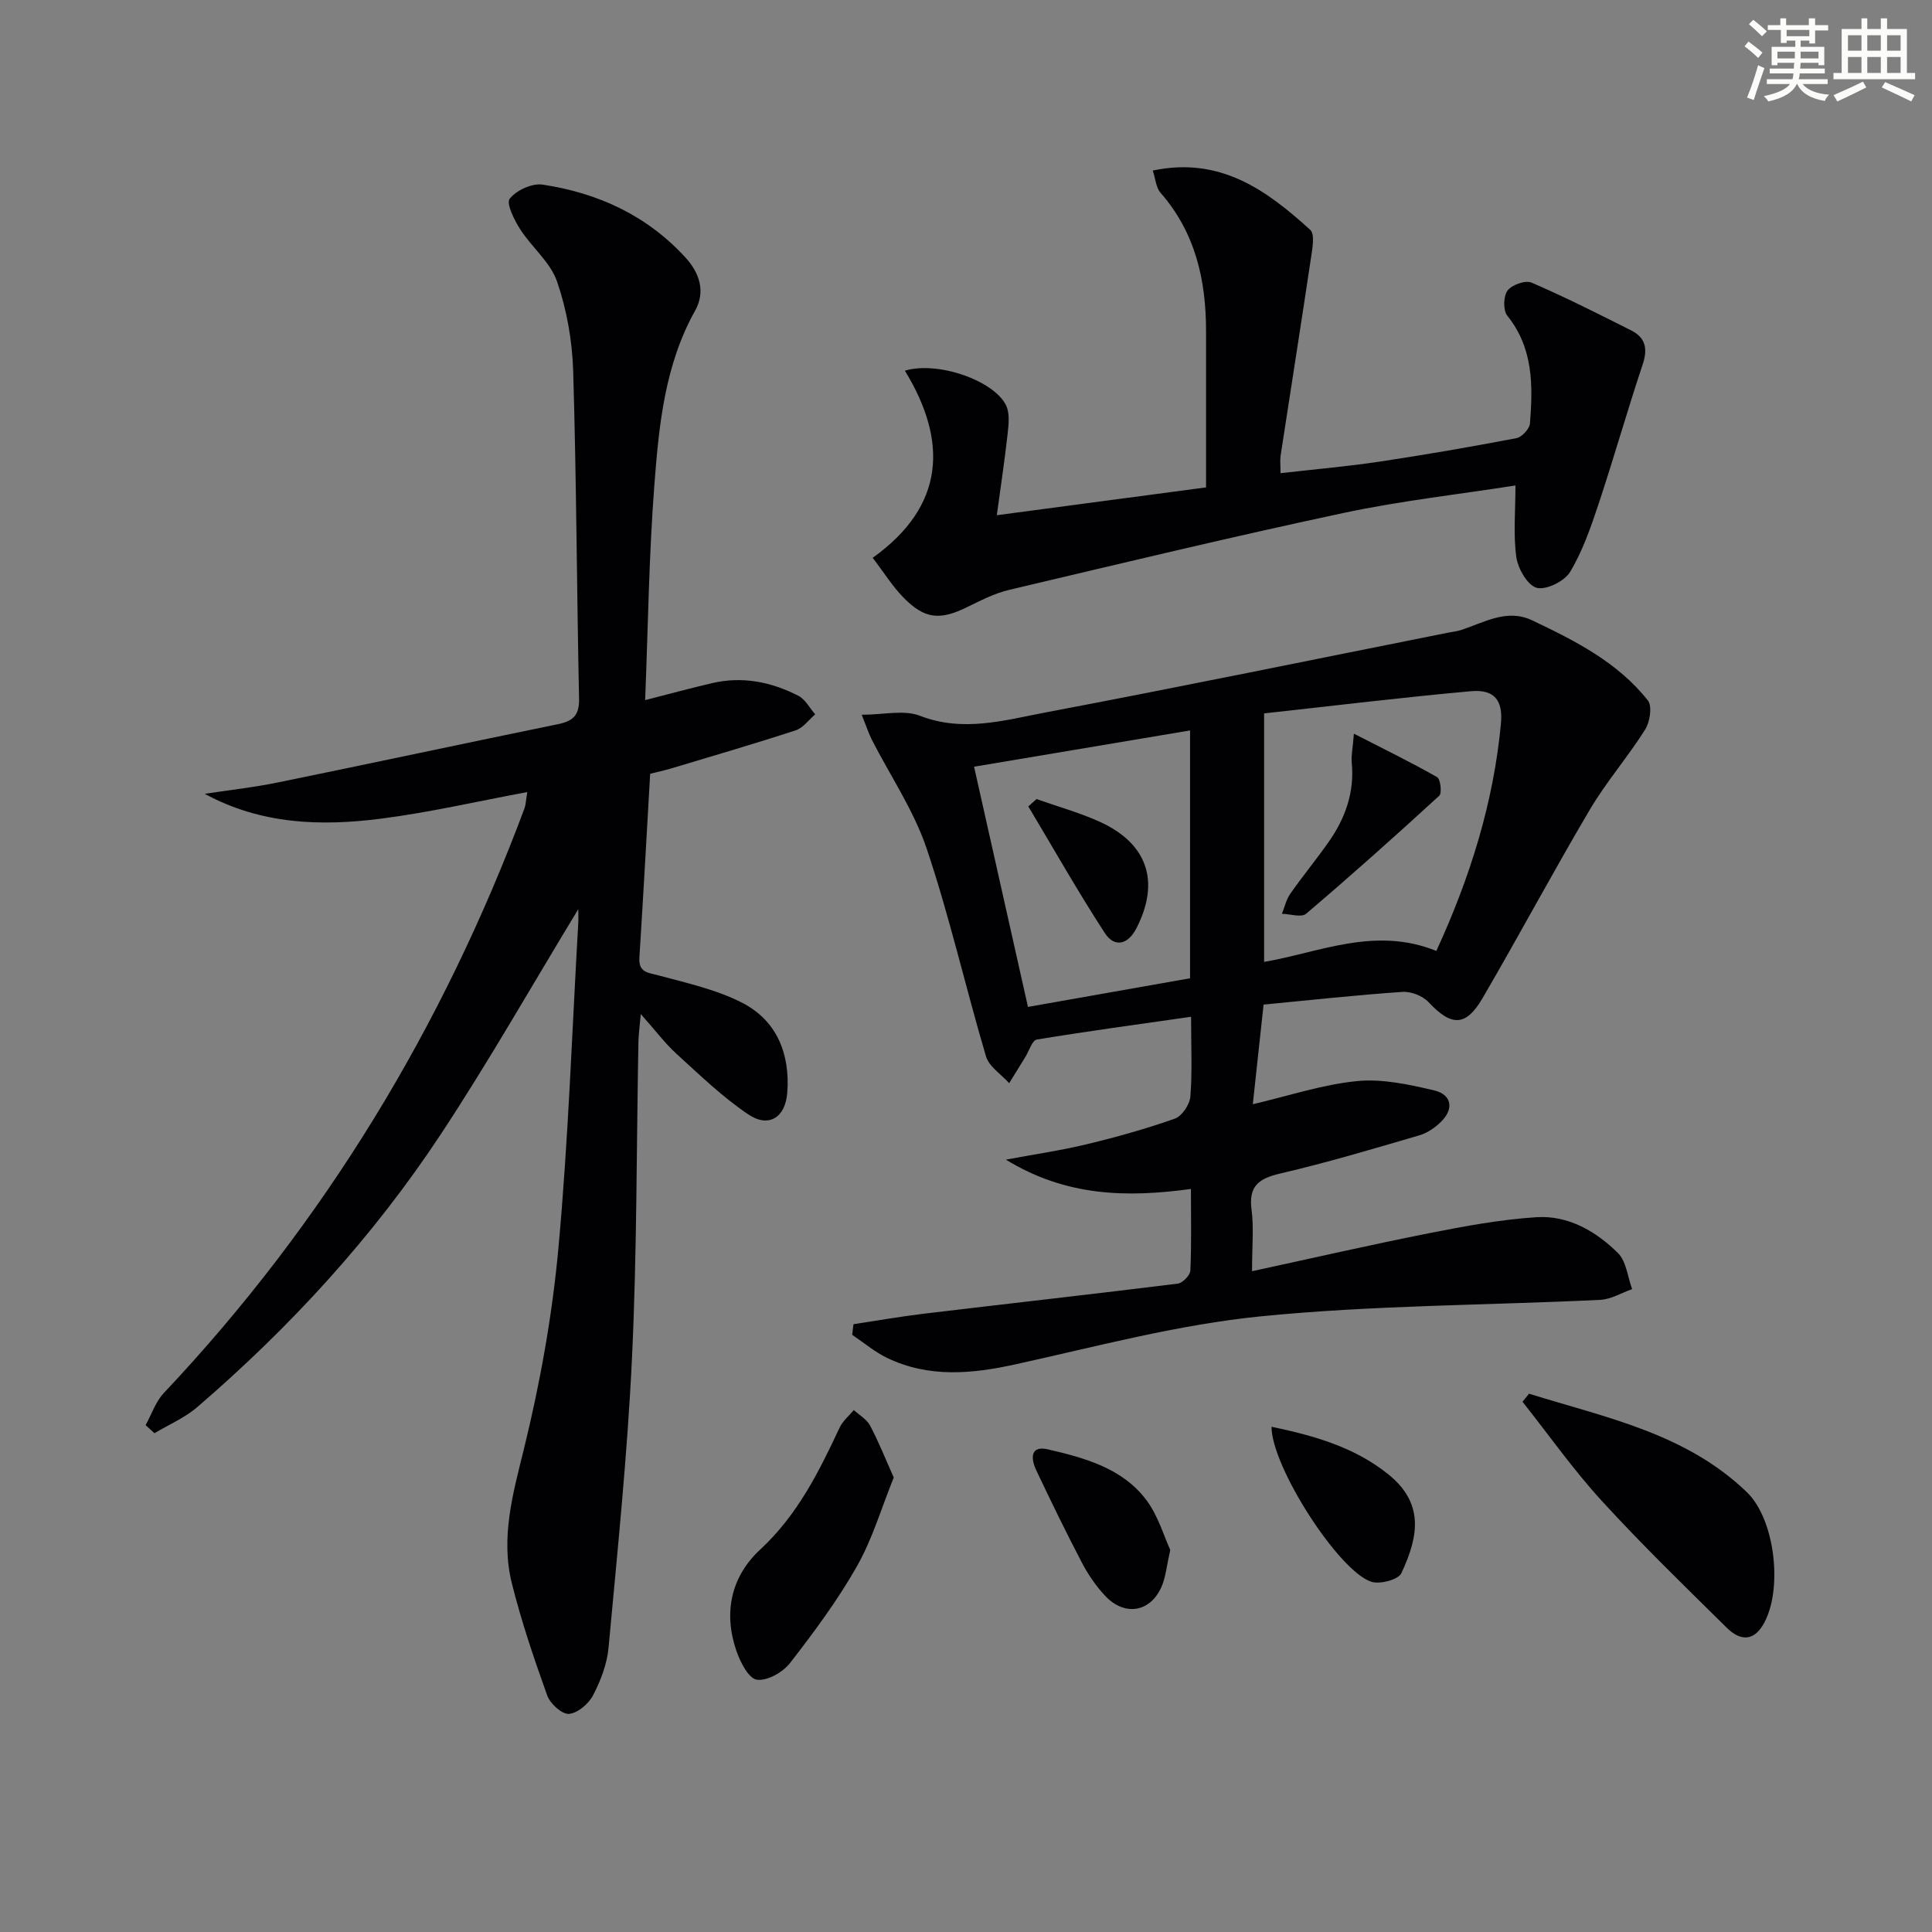 <svg enable-background="new 0 0 400 400" viewBox="0 0 400 400" xmlns="http://www.w3.org/2000/svg"><rect x="0" y="0" width="400" height="400" fill="#808080" stroke="none"/><g fill="#010103"><path d="m119.73 188.23c-9.6 15.8-18.53 31.54-28.47 46.61-14.01 21.23-31.12 39.88-50.4 56.47-2.59 2.23-5.9 3.64-8.88 5.42-.61-.56-1.22-1.11-1.83-1.67 1.23-2.23 2.06-4.83 3.75-6.63 33.23-35.23 57.79-75.78 74.69-121.07.27-.73.28-1.56.58-3.37-10.45 1.94-20.28 4.22-30.25 5.5-12.43 1.6-24.82 1.23-36.54-5.14 5.07-.77 10.18-1.33 15.19-2.36 19.34-3.95 38.63-8.1 57.97-12.06 3.05-.63 4.42-1.79 4.35-5.22-.48-22.64-.54-45.28-1.22-67.91-.19-6.23-1.32-12.65-3.34-18.52-1.38-4-5.24-7.08-7.63-10.81-1.23-1.92-2.94-5.36-2.17-6.33 1.37-1.74 4.62-3.24 6.79-2.92 11.46 1.72 21.63 6.38 29.6 15.1 2.93 3.2 4.19 7.08 2 10.99-6.29 11.25-7.49 23.69-8.44 36.06-1.13 14.74-1.31 29.56-1.91 44.58 5.06-1.29 9.45-2.49 13.88-3.52 6.27-1.46 12.25-.25 17.85 2.63 1.44.74 2.33 2.53 3.48 3.84-1.33 1.13-2.49 2.79-4.02 3.3-8.5 2.78-17.1 5.28-25.67 7.86-1.57.47-3.18.81-4.48 1.14-.74 12.87-1.43 25.47-2.23 38.05-.2 3.14 1.78 3.11 4.02 3.71 5.87 1.59 11.99 2.93 17.33 5.69 7.13 3.7 9.86 10.57 9.27 18.53-.38 5.19-3.83 7.41-8.09 4.54-5.32-3.59-10.02-8.14-14.8-12.49-2.42-2.2-4.41-4.88-7.44-8.28-.23 2.64-.46 4.18-.49 5.71-.41 21.81-.3 43.64-1.33 65.42-.95 20.06-3.01 40.07-4.86 60.07-.31 3.38-1.63 6.82-3.21 9.86-.92 1.76-3.21 3.71-5 3.83-1.44.1-3.88-2.11-4.48-3.8-2.74-7.63-5.36-15.35-7.32-23.21-2.37-9.48.2-18.54 2.5-27.87 3.35-13.64 5.86-27.63 7.14-41.62 2.05-22.34 2.81-44.8 4.1-67.2.06-.93.01-1.87.01-2.91z"/><path d="m176.71 274.16c4.9-.74 9.79-1.6 14.71-2.19 17.48-2.09 34.97-4.04 52.43-6.21 1-.12 2.55-1.72 2.6-2.69.25-5.46.12-10.93.12-16.91-13.33 1.83-25.89 1.55-38.31-6.07 6.27-1.17 11.61-1.94 16.84-3.21 6.12-1.48 12.22-3.18 18.15-5.28 1.47-.52 3.06-2.91 3.2-4.56.41-5.1.15-10.26.15-16.53-11.09 1.59-21.54 3-31.94 4.72-.96.16-1.6 2.35-2.37 3.6-1.12 1.81-2.24 3.62-3.35 5.43-1.65-1.84-4.17-3.41-4.8-5.55-4.24-14.3-7.53-28.9-12.28-43.01-2.66-7.9-7.53-15.06-11.37-22.57-.59-1.16-.99-2.42-2.08-5.15 4.55 0 8.75-1.07 12.04.21 8.94 3.47 17.49.93 25.99-.68 27.88-5.28 55.68-11 83.51-16.55.81-.16 1.65-.24 2.44-.49 4.84-1.55 9.56-4.54 14.84-2.03 8.88 4.22 17.71 8.68 23.95 16.59.93 1.18.42 4.44-.57 6.02-3.58 5.68-8.05 10.82-11.46 16.59-7.61 12.88-14.66 26.09-22.2 39.01-3.48 5.97-6.47 5.86-11.18.84-1.22-1.31-3.65-2.26-5.44-2.13-9.59.66-19.15 1.71-28.72 2.63-.77 7.1-1.49 13.77-2.23 20.63 7.41-1.73 14.41-4.08 21.57-4.79 5.23-.52 10.78.7 16 1.93 3.49.83 4.2 3.71 1.44 6.45-1.24 1.24-2.87 2.37-4.53 2.85-9.54 2.79-19.07 5.64-28.75 7.89-4.48 1.04-6.64 2.59-5.99 7.51.49 3.74.1 7.59.1 12.73 12.71-2.75 24.73-5.51 36.82-7.9 7.28-1.44 14.65-2.8 22.04-3.28 6.6-.43 12.32 2.89 16.89 7.41 1.74 1.72 2.01 4.94 2.95 7.48-2.2.77-4.37 2.11-6.61 2.22-23.42 1.14-46.95 1.09-70.24 3.41-17.06 1.7-33.86 6.2-50.68 9.91-9.17 2.02-18.08 2.88-26.78-1.33-2.55-1.24-4.78-3.14-7.16-4.74.06-.77.16-1.49.26-2.21zm120.67-77.28c7.02-15.27 11.83-30.69 13.37-47.03.46-4.87-1.36-7.18-6.22-6.74-14.11 1.26-28.17 2.99-42.81 4.59v51.45c11.42-1.94 22.93-7.42 35.66-2.27zm-50.99-45.65c-15.07 2.53-29.49 4.95-44.72 7.51 3.83 17.07 7.44 33.17 11.16 49.73 11.22-1.98 22.36-3.95 33.56-5.93 0-17.04 0-33.64 0-51.31z"/><path d="m313.76 100.51c-11.52 1.81-23.7 3.16-35.63 5.7-23.16 4.94-46.2 10.48-69.25 15.93-3.03.72-5.9 2.22-8.73 3.6-5.56 2.71-8.74 2.45-13.11-2.04-2.3-2.35-4.07-5.22-6.36-8.21 15-10.74 15.61-24.08 6.67-38.74 6.76-2.05 18.43 2.02 20.94 7.17.79 1.61.55 3.88.34 5.79-.59 5.39-1.41 10.76-2.25 16.96 15.35-2.04 29.7-3.95 43.32-5.76 0-11.1-.01-21.69 0-32.29s-2.19-20.43-9.41-28.69c-.96-1.09-1.06-2.93-1.62-4.62 13.96-2.95 23.58 4.08 32.6 12.28.97.88.47 3.72.19 5.58-2.05 13.72-4.22 27.43-6.32 41.14-.15.95-.02 1.95-.02 3.66 7.06-.81 13.76-1.39 20.41-2.38 9.51-1.43 18.98-3.07 28.42-4.87 1.13-.21 2.72-1.92 2.81-3.04.62-7.84.72-15.6-4.69-22.32-.89-1.1-.82-4.04.05-5.2.89-1.19 3.7-2.2 4.97-1.65 7 3.02 13.82 6.47 20.63 9.9 3 1.51 3.46 3.82 2.37 7.08-3.19 9.54-5.93 19.24-9.1 28.79-1.61 4.84-3.31 9.78-5.91 14.12-1.15 1.93-4.94 3.81-6.91 3.3-1.89-.49-3.89-3.96-4.23-6.35-.65-4.66-.18-9.48-.18-14.84z"/><path d="m316.57 288.55c15.86 4.94 32.48 8.2 45.11 20.4 5.95 5.75 7.52 20.6 3.29 27.54-2.23 3.65-5.05 2.9-7.45.53-8.76-8.64-17.6-17.22-25.9-26.29-5.9-6.45-10.96-13.65-16.4-20.51.46-.56.9-1.12 1.35-1.67z"/><path d="m185.04 305.9c-2.54 6.29-4.41 12.72-7.62 18.38-3.99 7.04-8.88 13.62-13.85 20.03-1.49 1.92-4.77 3.77-6.89 3.45-1.7-.26-3.43-3.67-4.23-6-2.71-7.93-1.09-15.36 4.99-20.99 7.67-7.11 12.11-16.05 16.41-25.23.64-1.36 1.93-2.41 2.93-3.6 1.15 1.06 2.67 1.91 3.36 3.21 1.75 3.29 3.13 6.79 4.9 10.75z"/><path d="m263.26 295.4c8.93 1.85 17.17 4.25 24.07 9.76 7.38 5.89 6.57 12.56 2.8 20.56-.63 1.34-4.42 2.34-6.2 1.77-6.74-2.14-20.7-23.87-20.67-32.09z"/><path d="m242.29 320.89c-.74 3.34-.93 5.36-1.63 7.19-2.17 5.62-7.66 6.76-11.81 2.36-1.9-2.01-3.54-4.4-4.83-6.86-3.3-6.3-6.41-12.71-9.46-19.14-1.14-2.39-1.35-5.25 2.44-4.36 7.59 1.77 15.36 3.88 20.33 10.47 2.47 3.29 3.66 7.55 4.96 10.34z"/><path d="m280.31 151.9c6.52 3.34 11.98 6 17.23 9 .7.4 1.03 3.3.44 3.85-9.05 8.3-18.21 16.48-27.56 24.43-.97.83-3.31.05-5.01.01.56-1.39.89-2.95 1.73-4.15 2.56-3.66 5.42-7.12 7.99-10.79 3.43-4.9 5.33-10.27 4.73-16.39-.13-1.42.21-2.88.45-5.96z"/><path d="m214.6 165.44c4.33 1.53 8.79 2.77 12.96 4.64 10.02 4.5 12.68 12.41 7.74 22.08-1.73 3.39-4.53 4.13-6.55 1.03-5.57-8.56-10.6-17.46-15.85-26.23.56-.5 1.13-1.01 1.7-1.52z"/></g><path d="m361.2 9.6.8-1c.9.7 1.9 1.4 2.9 2.3l-.9 1.1c-1-1-2-1.8-2.8-2.4zm.5 10.6c.9-2.1 1.6-4.3 2.3-6.7.4.2.8.4 1.3.6-.7 2.1-1.5 4.3-2.2 6.6zm.4-15.2.9-.9c1 .8 2 1.6 2.8 2.4l-1 1c-.9-.9-1.8-1.7-2.7-2.5zm12.5-1.2h1.2v1.4h2.7v1.1h-2.7v2.7h-1.2v-.6h-1.8v1.3h4.9v3.8h-1.2v-.5h-3.7c0 .4-.1.9-.1 1.2h5.1v1h-5.2c0 .5-.1.9-.2 1.2h6v1h-5.2c1.1 1.3 2.9 2 5.5 2.2-.4.4-.7.8-.9 1.3-2.9-.5-4.8-1.6-5.7-3.5h-.1c-.8 1.7-2.7 2.9-5.9 3.6-.2-.4-.6-.8-.9-1.1 2.8-.6 4.6-1.4 5.4-2.5h-4.8v-1h5.3c.1-.3.2-.7.2-1.2h-4.9v-1h5c0-.4 0-.8.1-1.2h-3.5v.5h-1.2v-3.8h4.9v-1.3h-1.8v.5h-1.2v-2.7h-2.7v-1h2.6v-1.4h1.2v1.4h4.7v-1.4zm-6.6 8.3h3.6c0-.4 0-.9 0-1.4h-3.6zm1.9-4.6h4.7v-1.3h-4.7zm6.6 3.2h-3.7v1.4h3.7z" fill="#fbfcfa"/><path d="m385.3 3.8h1.3v2.2h2.8v-2.2h1.3v2.2h4.1v9.1h1.7v1.3h-16.9v-1.3h1.7v-9.1h4.1v-2.2zm.4 13.1.7 1.2c-1.8.9-3.8 1.9-6 2.9-.2-.4-.5-.8-.8-1.3 2.3-1 4.3-1.9 6.1-2.8zm-3.1-6.4h2.8v-3.2h-2.8zm0 4.6h2.8v-3.3h-2.8zm4-4.6h2.8v-3.2h-2.8zm0 4.6h2.8v-3.3h-2.8zm3.7 1.9c2.1.9 4.1 1.8 6.1 2.7l-.7 1.3c-2.2-1.1-4.2-2-6.1-2.9zm3.2-9.7h-2.8v3.2h2.8zm-2.8 7.8h2.8v-3.3h-2.8z" fill="#fbfcfa"/></svg>
